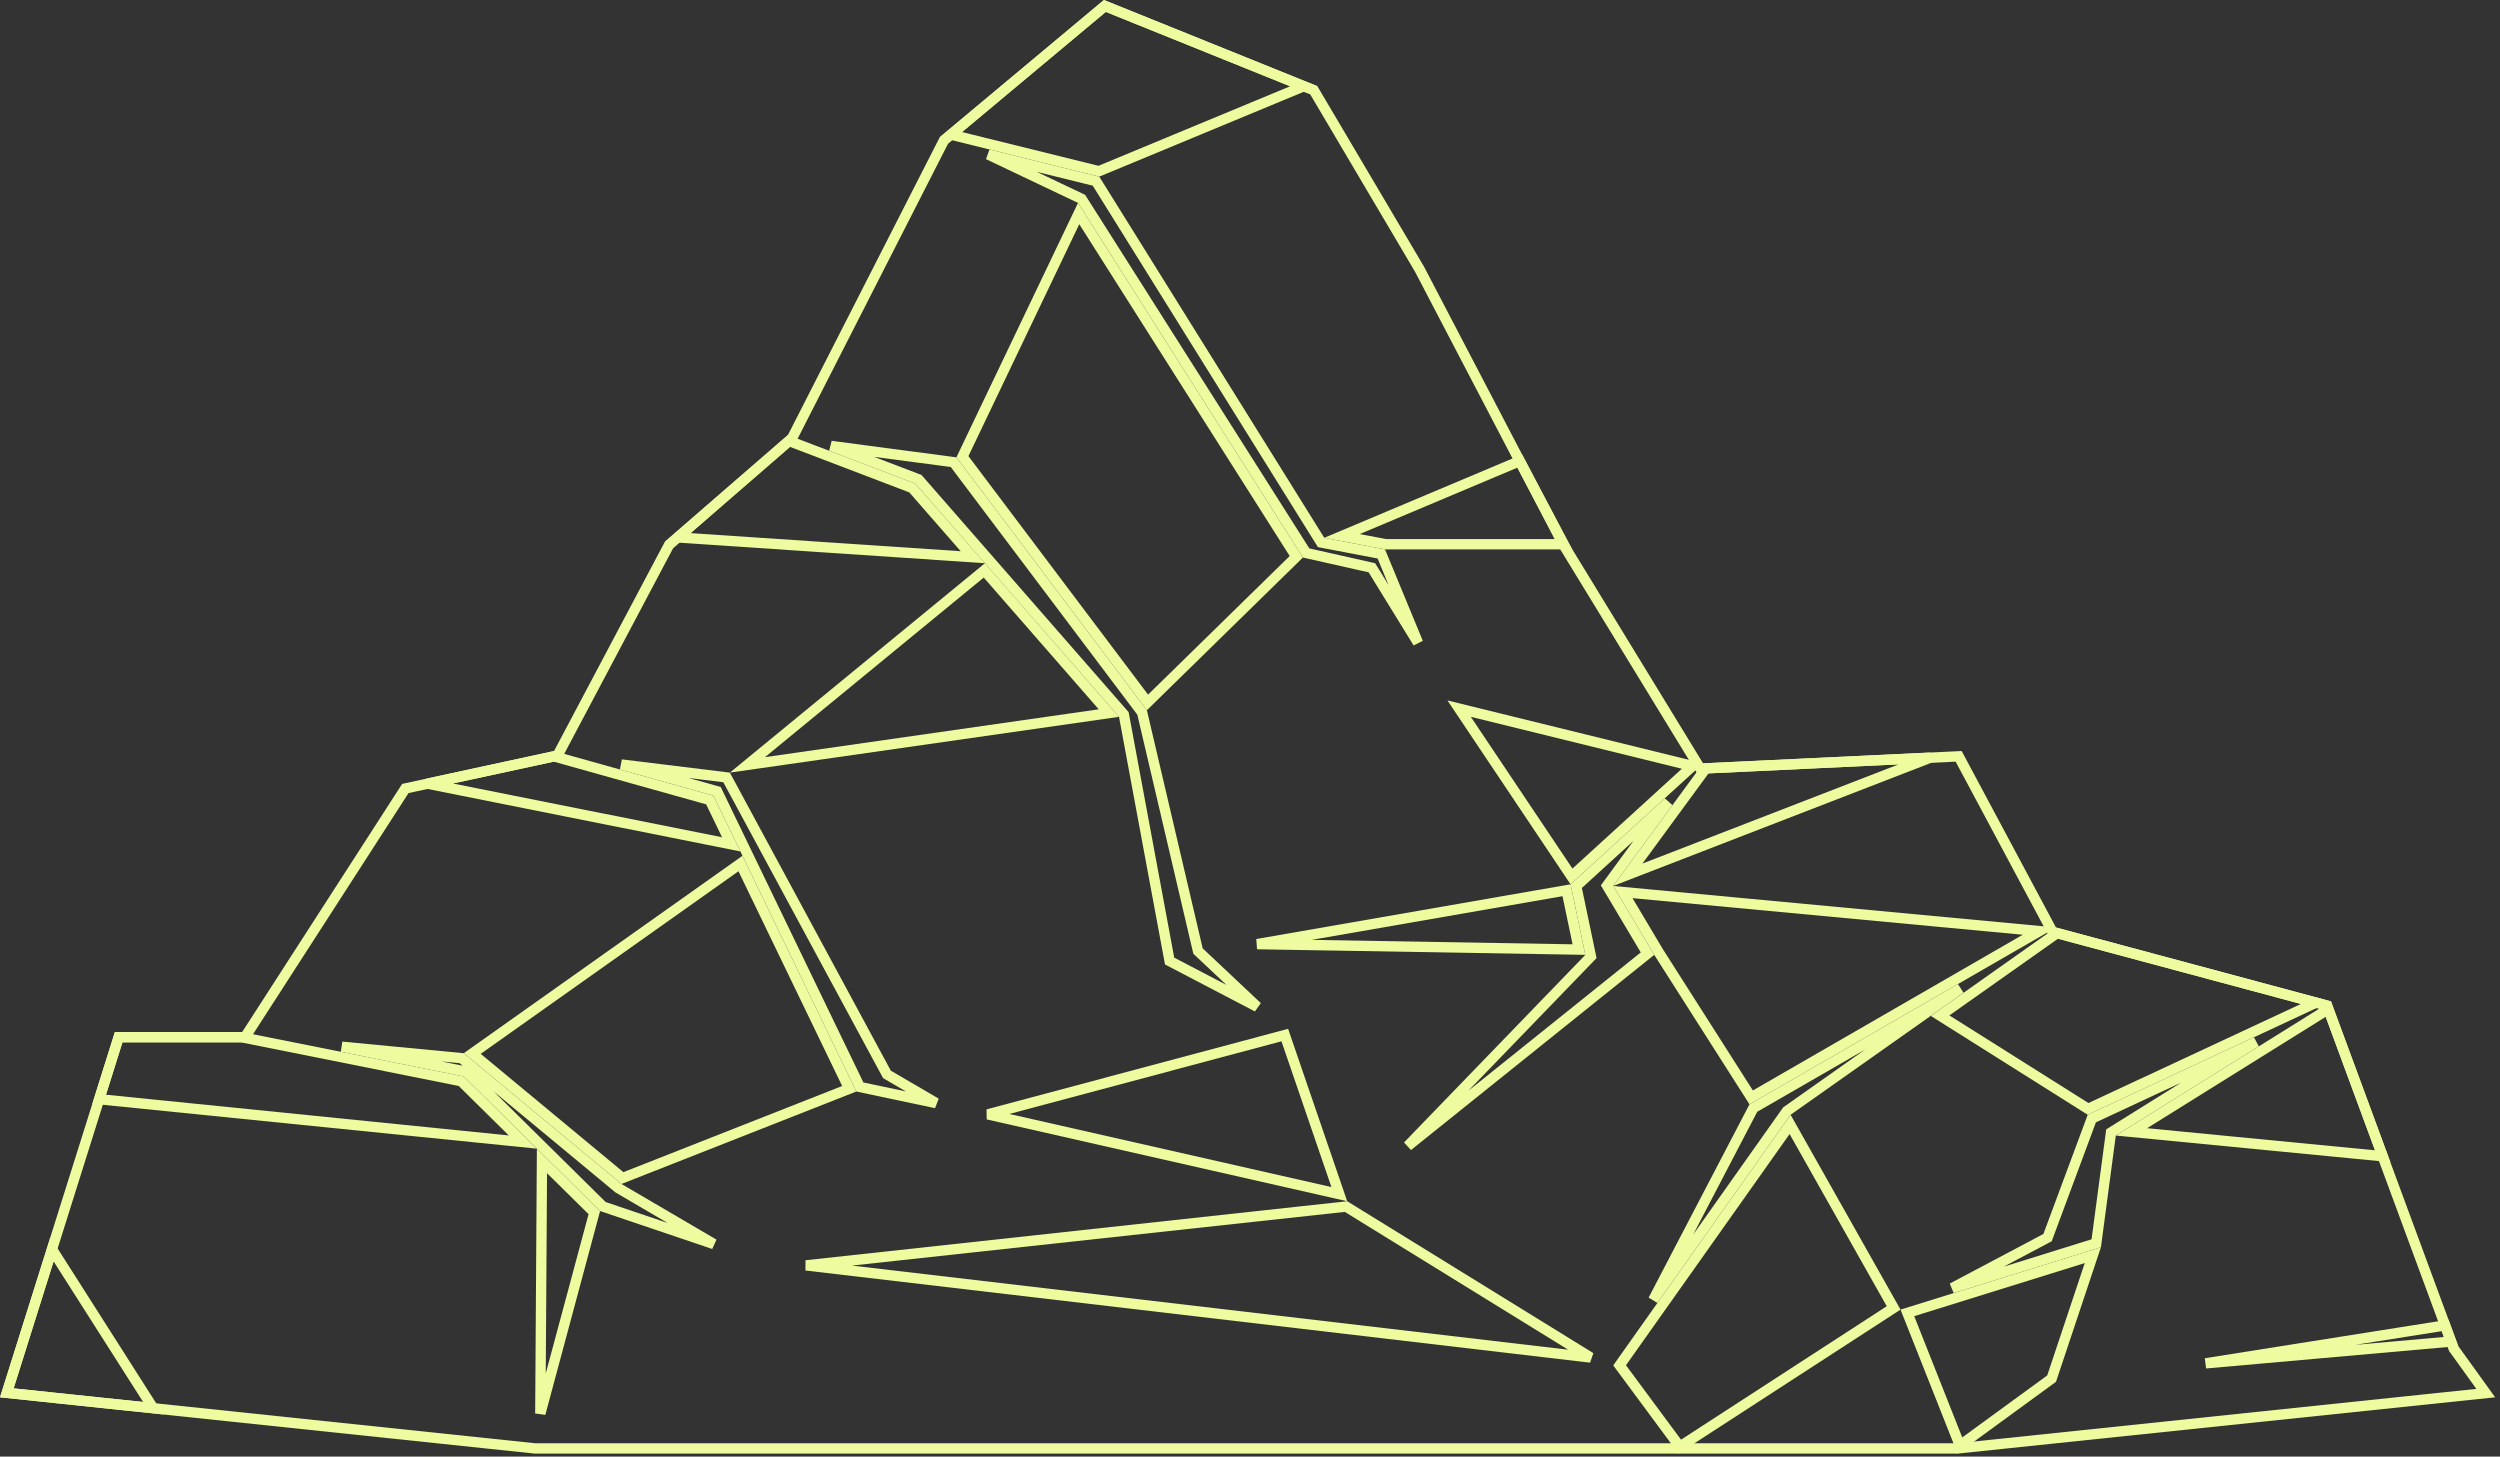 <?xml version="1.0" encoding="UTF-8"?> <svg xmlns="http://www.w3.org/2000/svg" width="242" height="141" viewBox="0 0 242 141" fill="none"><rect x="0" y="0" width="242" height="141" fill="#333333" stroke="none"/><g clip-path="url(#clip0_635_5)"><path d="M23.44 100.4H23.712L23.86 100.171L39.238 76.325L53.736 73.189L53.963 73.139L54.072 72.934L64.758 52.757L76.598 42.488L76.671 42.424L76.715 42.337L91.369 13.598L106.951 0.576L127.176 8.74L137.413 26.063L151.307 52.671L151.315 52.686L151.323 52.701L164.433 74.151L164.588 74.403L164.884 74.389L189.598 73.214L198.579 90.016L198.681 90.207L198.89 90.263L225.261 97.346L237.491 130.473L237.514 130.537L237.554 130.592L240.621 134.852L189.464 140.21H120.77H51.806L0.66 134.827L11.487 100.4H23.44Z" stroke="#EEFB9F"></path><path d="M133.712 53.621L137.265 62.221L132.907 55.138L132.796 54.959L132.59 54.912L126.432 53.528L104.773 19.372L104.696 19.25L104.565 19.188L95.659 14.955L106.094 17.537L127.766 52.324L127.882 52.51L128.097 52.551L133.712 53.621Z" stroke="#EEFB9F"></path><path d="M115.933 91.914L115.967 92.061L116.077 92.164L121.706 97.466L113.217 93.03L108.811 69.299L108.786 69.164L108.696 69.061L88.986 46.491L88.904 46.397L88.788 46.353L80.44 43.167L92.306 44.738L110.557 68.967L115.933 91.914Z" stroke="#EEFB9F"></path><path d="M85.791 103.878L85.858 104.001L85.979 104.072L90.617 106.781L83.234 105.221L69.511 76.802L69.413 76.599L69.196 76.538L60.139 74.003L70.334 75.255L85.791 103.878Z" stroke="#EEFB9F"></path><path d="M59.84 114.995L59.872 115.021L59.907 115.041L69.104 120.428L58.359 116.793L45.241 103.844L45.134 103.739L44.988 103.71L33.089 101.324L44.689 102.433L59.84 114.995Z" stroke="#EEFB9F"></path><path d="M153.82 92.777L154.004 92.587L153.95 92.327L152.578 85.777L161.489 77.644L155.757 85.464L155.561 85.731L155.731 86.016L159.478 92.312L136.269 110.937L153.82 92.777Z" stroke="#EEFB9F"></path><path d="M173.042 107.502L172.972 107.551L172.922 107.621L160.03 125.837L169.726 107.26L189.78 95.689L173.042 107.502Z" stroke="#EEFB9F"></path><path d="M198.035 119.892L198.203 119.803L198.269 119.624L202.488 108.276L218.391 100.862L204.546 109.496L204.346 109.62L204.315 109.854L202.917 120.347L188.969 124.69L198.035 119.892Z" stroke="#EEFB9F"></path><path d="M236.683 128.298L237.263 129.86L213.504 131.971L236.683 128.298Z" stroke="#EEFB9F"></path><path d="M92.048 13.031L106.951 0.576L126.201 8.346L106.371 16.575L92.048 13.031Z" stroke="#EEFB9F"></path><path d="M65.604 52.023L76.371 42.684L88.315 47.243L94.169 53.94L65.604 52.023Z" stroke="#EEFB9F"></path><path d="M41.385 75.861L53.614 73.215L68.708 77.441L70.782 81.733L41.385 75.861Z" stroke="#EEFB9F"></path><path d="M11.486 100.4H23.39L44.645 104.661L50.609 110.55L9.6 106.404L11.486 100.4Z" stroke="#EEFB9F"></path><path d="M186.838 73.346L157.574 84.676L165.122 74.378L186.838 73.346Z" stroke="#EEFB9F"></path><path d="M187.801 98.316L199.117 90.324L224.185 97.057L202.126 107.342L187.801 98.316Z" stroke="#EEFB9F"></path><path d="M151.64 86.176L152.842 91.919L121.692 91.39L151.64 86.176Z" stroke="#EEFB9F"></path><path d="M225.384 97.679L230.645 111.925L206.325 109.565L225.384 97.679Z" stroke="#EEFB9F"></path><path d="M151.369 52.68H134.117L129.908 51.878L147.112 44.629L151.369 52.68Z" stroke="#EEFB9F"></path><path d="M111.077 67.995L93.162 44.212L104.412 20.671L125.481 53.896L111.077 67.995Z" stroke="#EEFB9F"></path><path d="M95.283 55.214L107.339 69.026L72.35 74.041L95.283 55.214Z" stroke="#EEFB9F"></path><path d="M163.831 74.152L152.121 84.839L141.243 68.594L163.831 74.152Z" stroke="#EEFB9F"></path><path d="M60.252 114.037L45.712 101.981L71.677 83.59L82.206 105.392L60.252 114.037Z" stroke="#EEFB9F"></path><path d="M52.304 136.83L52.462 112.378L57.531 117.381L52.304 136.83Z" stroke="#EEFB9F"></path><path d="M14.832 136.315L0.661 134.827L5.035 120.934L14.832 136.315Z" stroke="#EEFB9F"></path><path d="M160.556 92.168L157.093 86.35L197.411 90.131L169.515 106.228L160.556 92.168Z" stroke="#EEFB9F"></path><path d="M198.597 133.45L189.718 139.926L184.634 127.087L202.587 121.498L198.597 133.45Z" stroke="#EEFB9F"></path><path d="M124.367 100.194L129.645 115.594L95.624 107.871L124.367 100.194Z" stroke="#EEFB9F"></path><path d="M78.026 122.489L130.294 116.796L153.977 131.41L78.026 122.489Z" stroke="#EEFB9F"></path><path d="M183.304 126.606L162.602 140.035L156.777 132.163L173.282 108.843L183.304 126.606Z" stroke="#EEFB9F"></path></g><defs><clipPath id="clip0_635_5"><rect width="241.53" height="140.71" fill="white"></rect></clipPath></defs></svg> 